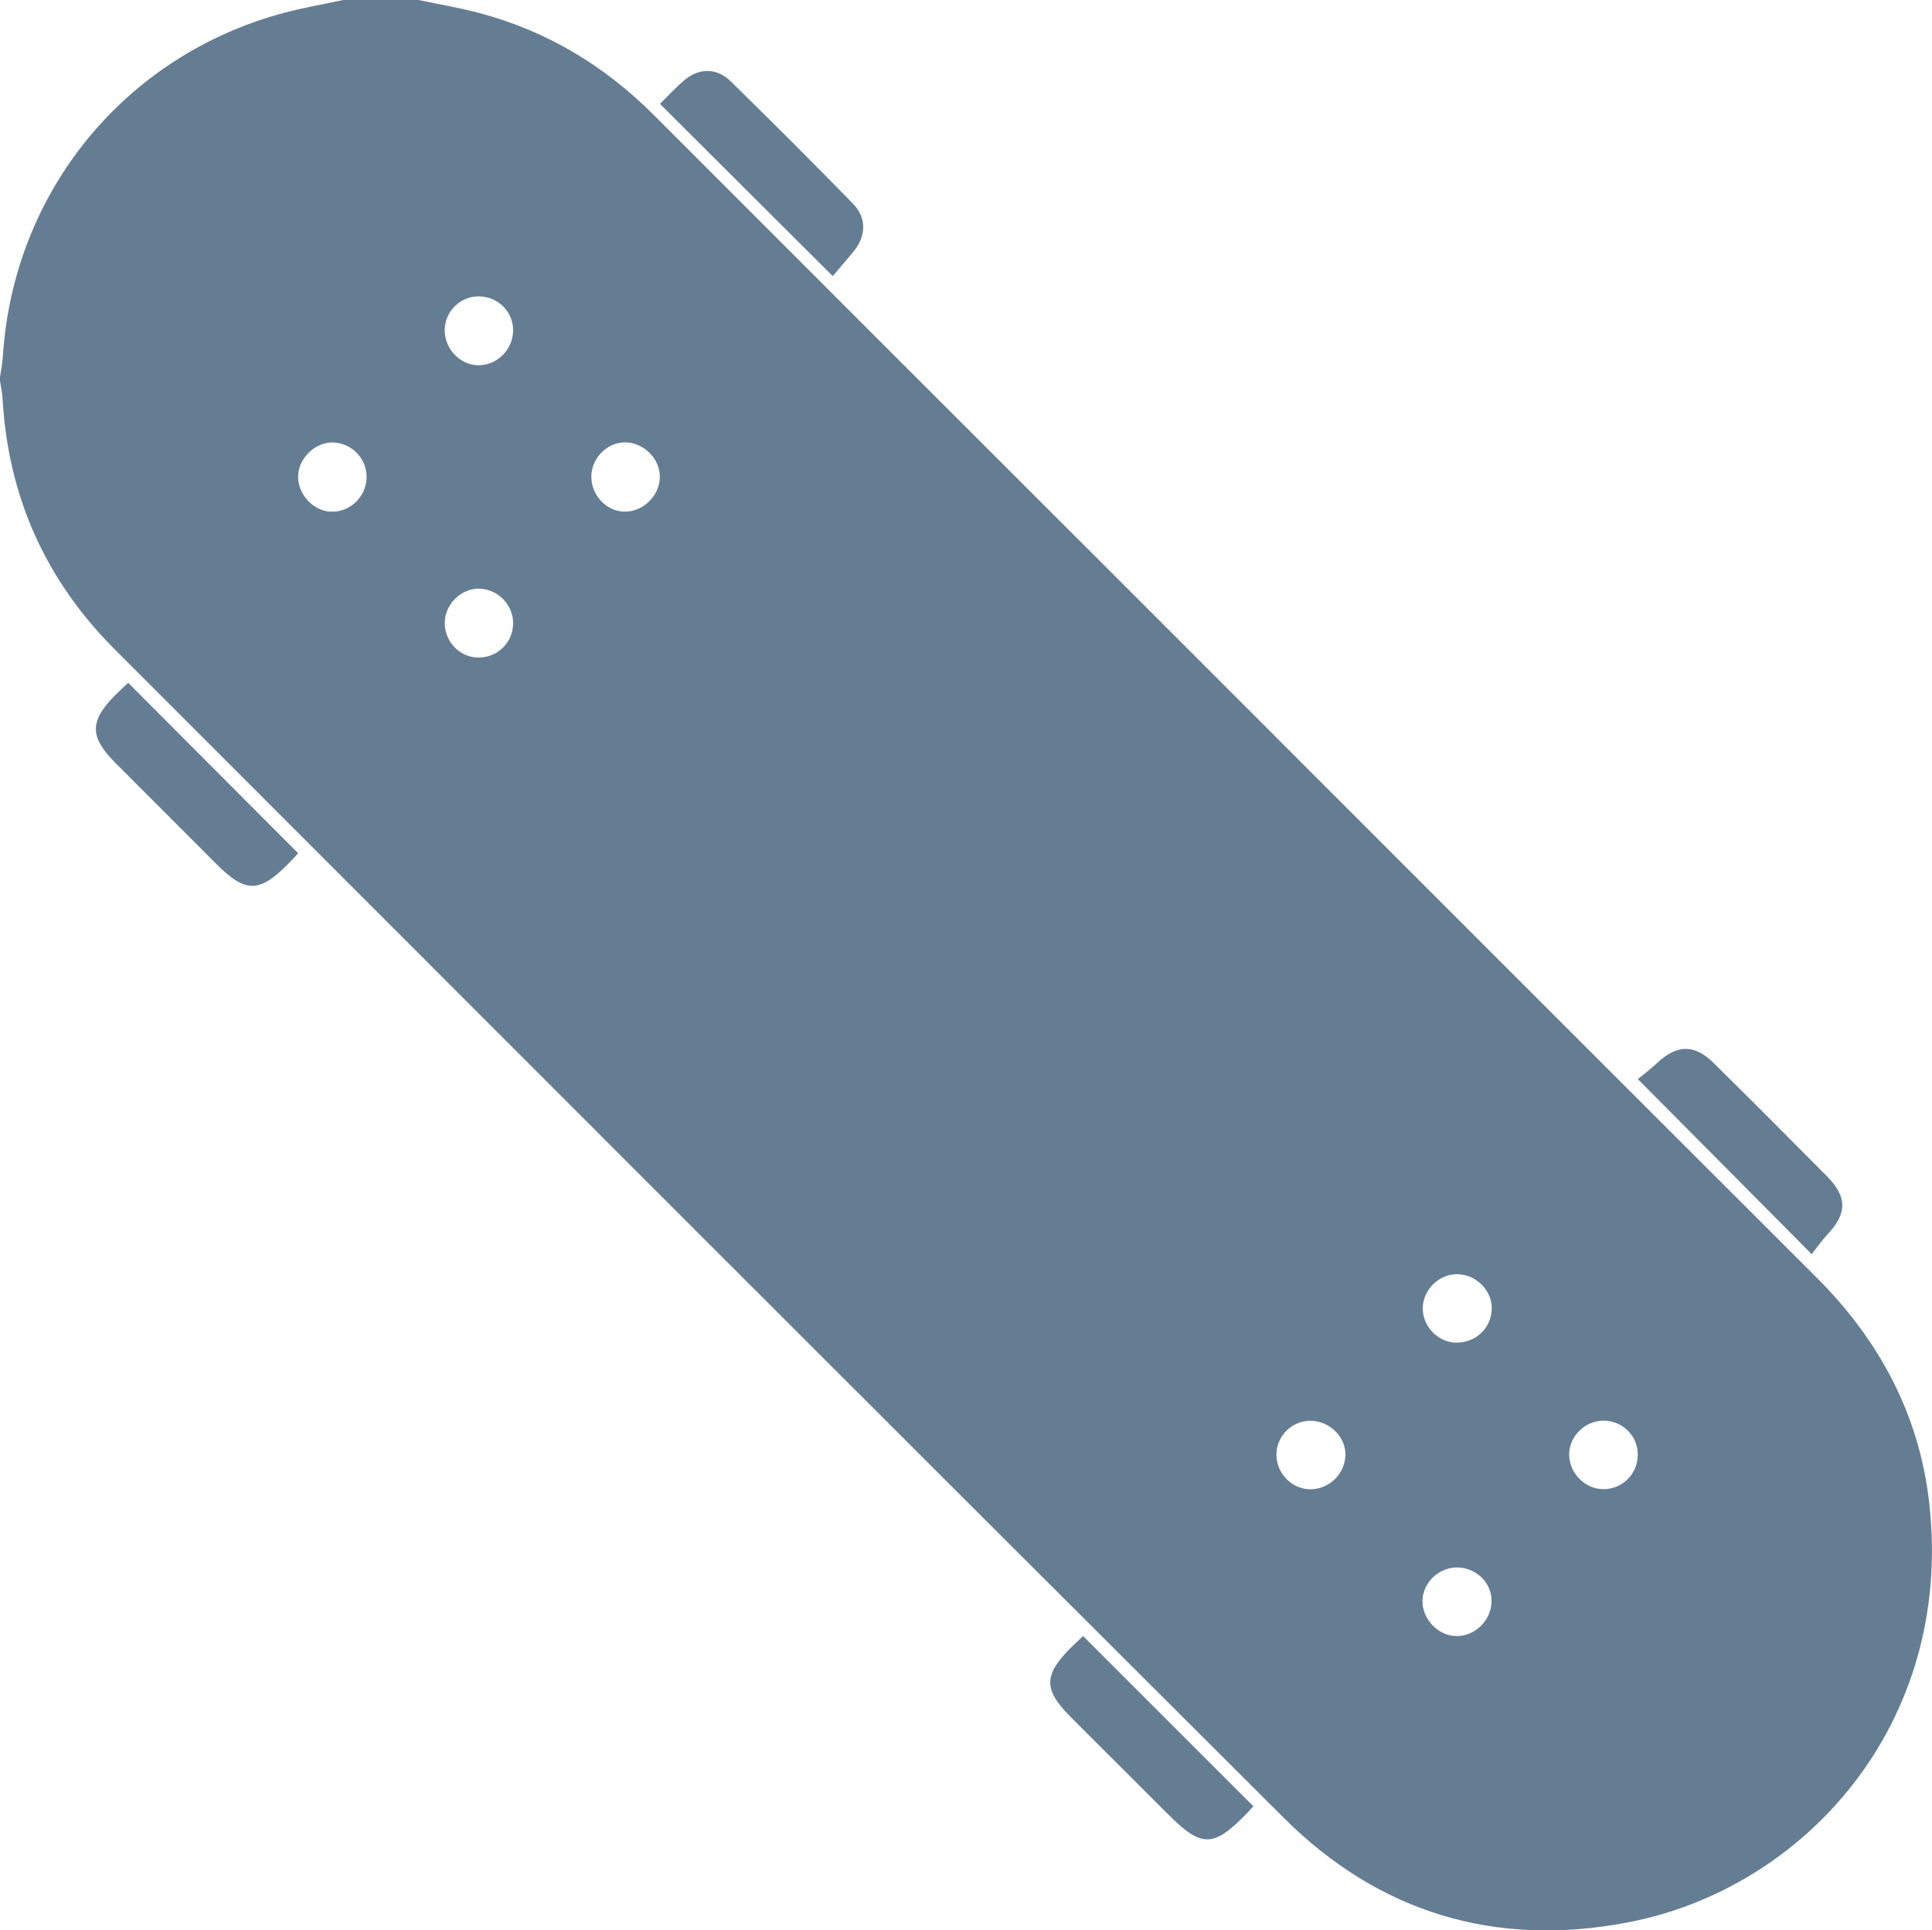 <?xml version="1.0" encoding="UTF-8"?><svg id="Vrstva_2" xmlns="http://www.w3.org/2000/svg" viewBox="0 0 198.84 198.72"><defs><style>.cls-1{fill:#657d92;}</style></defs><g id="Výprodej"><path class="cls-1" d="m43.08,0c2.07.44,4.17.79,6.21,1.33,6.97,1.84,12.93,5.43,18.02,10.53,16.49,16.52,33.01,33.01,49.52,49.52,23.36,23.37,46.71,46.75,70.09,70.09,6.5,6.48,10.62,14.17,11.64,23.29,2.54,22.68-12.84,39.69-31.08,43.15-13.6,2.59-25.57-1.01-35.37-10.79C91.96,147.08,51.89,106.96,11.8,66.84,4.71,59.74.84,51.15.27,41.1.23,40.46.09,39.83,0,39.2c0-.13,0-.26,0-.39.1-.7.25-1.39.29-2.09C1.36,19.8,12.79,5.75,29.13,1.35c2.04-.55,4.13-.91,6.19-1.35h7.76Zm95.39,149.75c.02-1.88-1.68-3.51-3.64-3.49-1.89.02-3.43,1.56-3.46,3.44-.03,1.96,1.59,3.62,3.51,3.61,1.95-.01,3.57-1.62,3.59-3.56ZM49.31,60.6c-1.82-.03-3.46,1.54-3.53,3.39-.08,1.98,1.45,3.65,3.39,3.7,1.98.05,3.59-1.48,3.64-3.46.05-1.93-1.55-3.59-3.5-3.63Zm-.05-30.09c-1.89,0-3.44,1.52-3.49,3.41-.05,1.95,1.55,3.66,3.45,3.68,1.93.02,3.55-1.58,3.59-3.55.03-1.95-1.56-3.54-3.55-3.54Zm100.65,107.7c2,.01,3.59-1.52,3.62-3.49.03-1.89-1.64-3.55-3.58-3.55-1.85,0-3.46,1.57-3.52,3.42-.06,1.93,1.56,3.62,3.49,3.63Zm11.59,11.5c-.02,1.92,1.63,3.6,3.53,3.59,1.98-.01,3.53-1.58,3.53-3.57,0-1.88-1.5-3.41-3.41-3.48-1.93-.07-3.63,1.54-3.66,3.45ZM34.02,52.67c1.92.11,3.61-1.44,3.71-3.41.09-1.95-1.44-3.62-3.4-3.71-1.78-.08-3.51,1.49-3.64,3.31-.14,1.89,1.45,3.71,3.33,3.82Zm33.89-3.6c0-1.89-1.71-3.56-3.63-3.53-1.84.03-3.4,1.63-3.42,3.5-.02,1.97,1.59,3.65,3.49,3.63,1.91-.02,3.56-1.68,3.56-3.6Zm81.99,112.29c-1.87.03-3.47,1.59-3.5,3.43-.03,1.91,1.64,3.64,3.52,3.63,1.93,0,3.56-1.63,3.59-3.57.03-1.93-1.61-3.51-3.61-3.49Z"/><path class="cls-1" d="m129,185.94c-.18.2-.39.44-.61.67-3.51,3.62-4.7,3.64-8.21.12-3.33-3.33-6.66-6.65-9.99-9.98-2.8-2.8-2.8-4.31,0-7.11.45-.45.92-.88,1.28-1.22,5.84,5.85,11.62,11.62,17.52,17.52Z"/><path class="cls-1" d="m85.71,28.43c-6.09-6.07-11.88-11.84-17.79-17.74.78-.76,1.6-1.67,2.53-2.45,1.52-1.26,3.32-1.27,4.74.12,4.25,4.16,8.46,8.36,12.61,12.62,1.42,1.46,1.34,3.35.04,4.92-.73.89-1.49,1.76-2.13,2.52Z"/><path class="cls-1" d="m168.56,111.09c.55-.45,1.27-.99,1.93-1.61,2.09-1.97,3.88-2.03,5.89-.04,3.9,3.85,7.77,7.73,11.63,11.63,2.13,2.15,2.11,3.85.06,6.02-.61.65-1.12,1.4-1.61,2.02-6.05-6.1-11.81-11.89-17.9-18.03Z"/><path class="cls-1" d="m30.68,87.84c-.22.24-.6.67-1,1.07-3,3.03-4.41,3.04-7.39.05-3.47-3.47-6.95-6.95-10.42-10.43-2.68-2.69-2.67-4.31.04-7.02.45-.45.93-.88,1.28-1.22,5.85,5.87,11.63,11.66,17.49,17.54Z"/></g></svg>